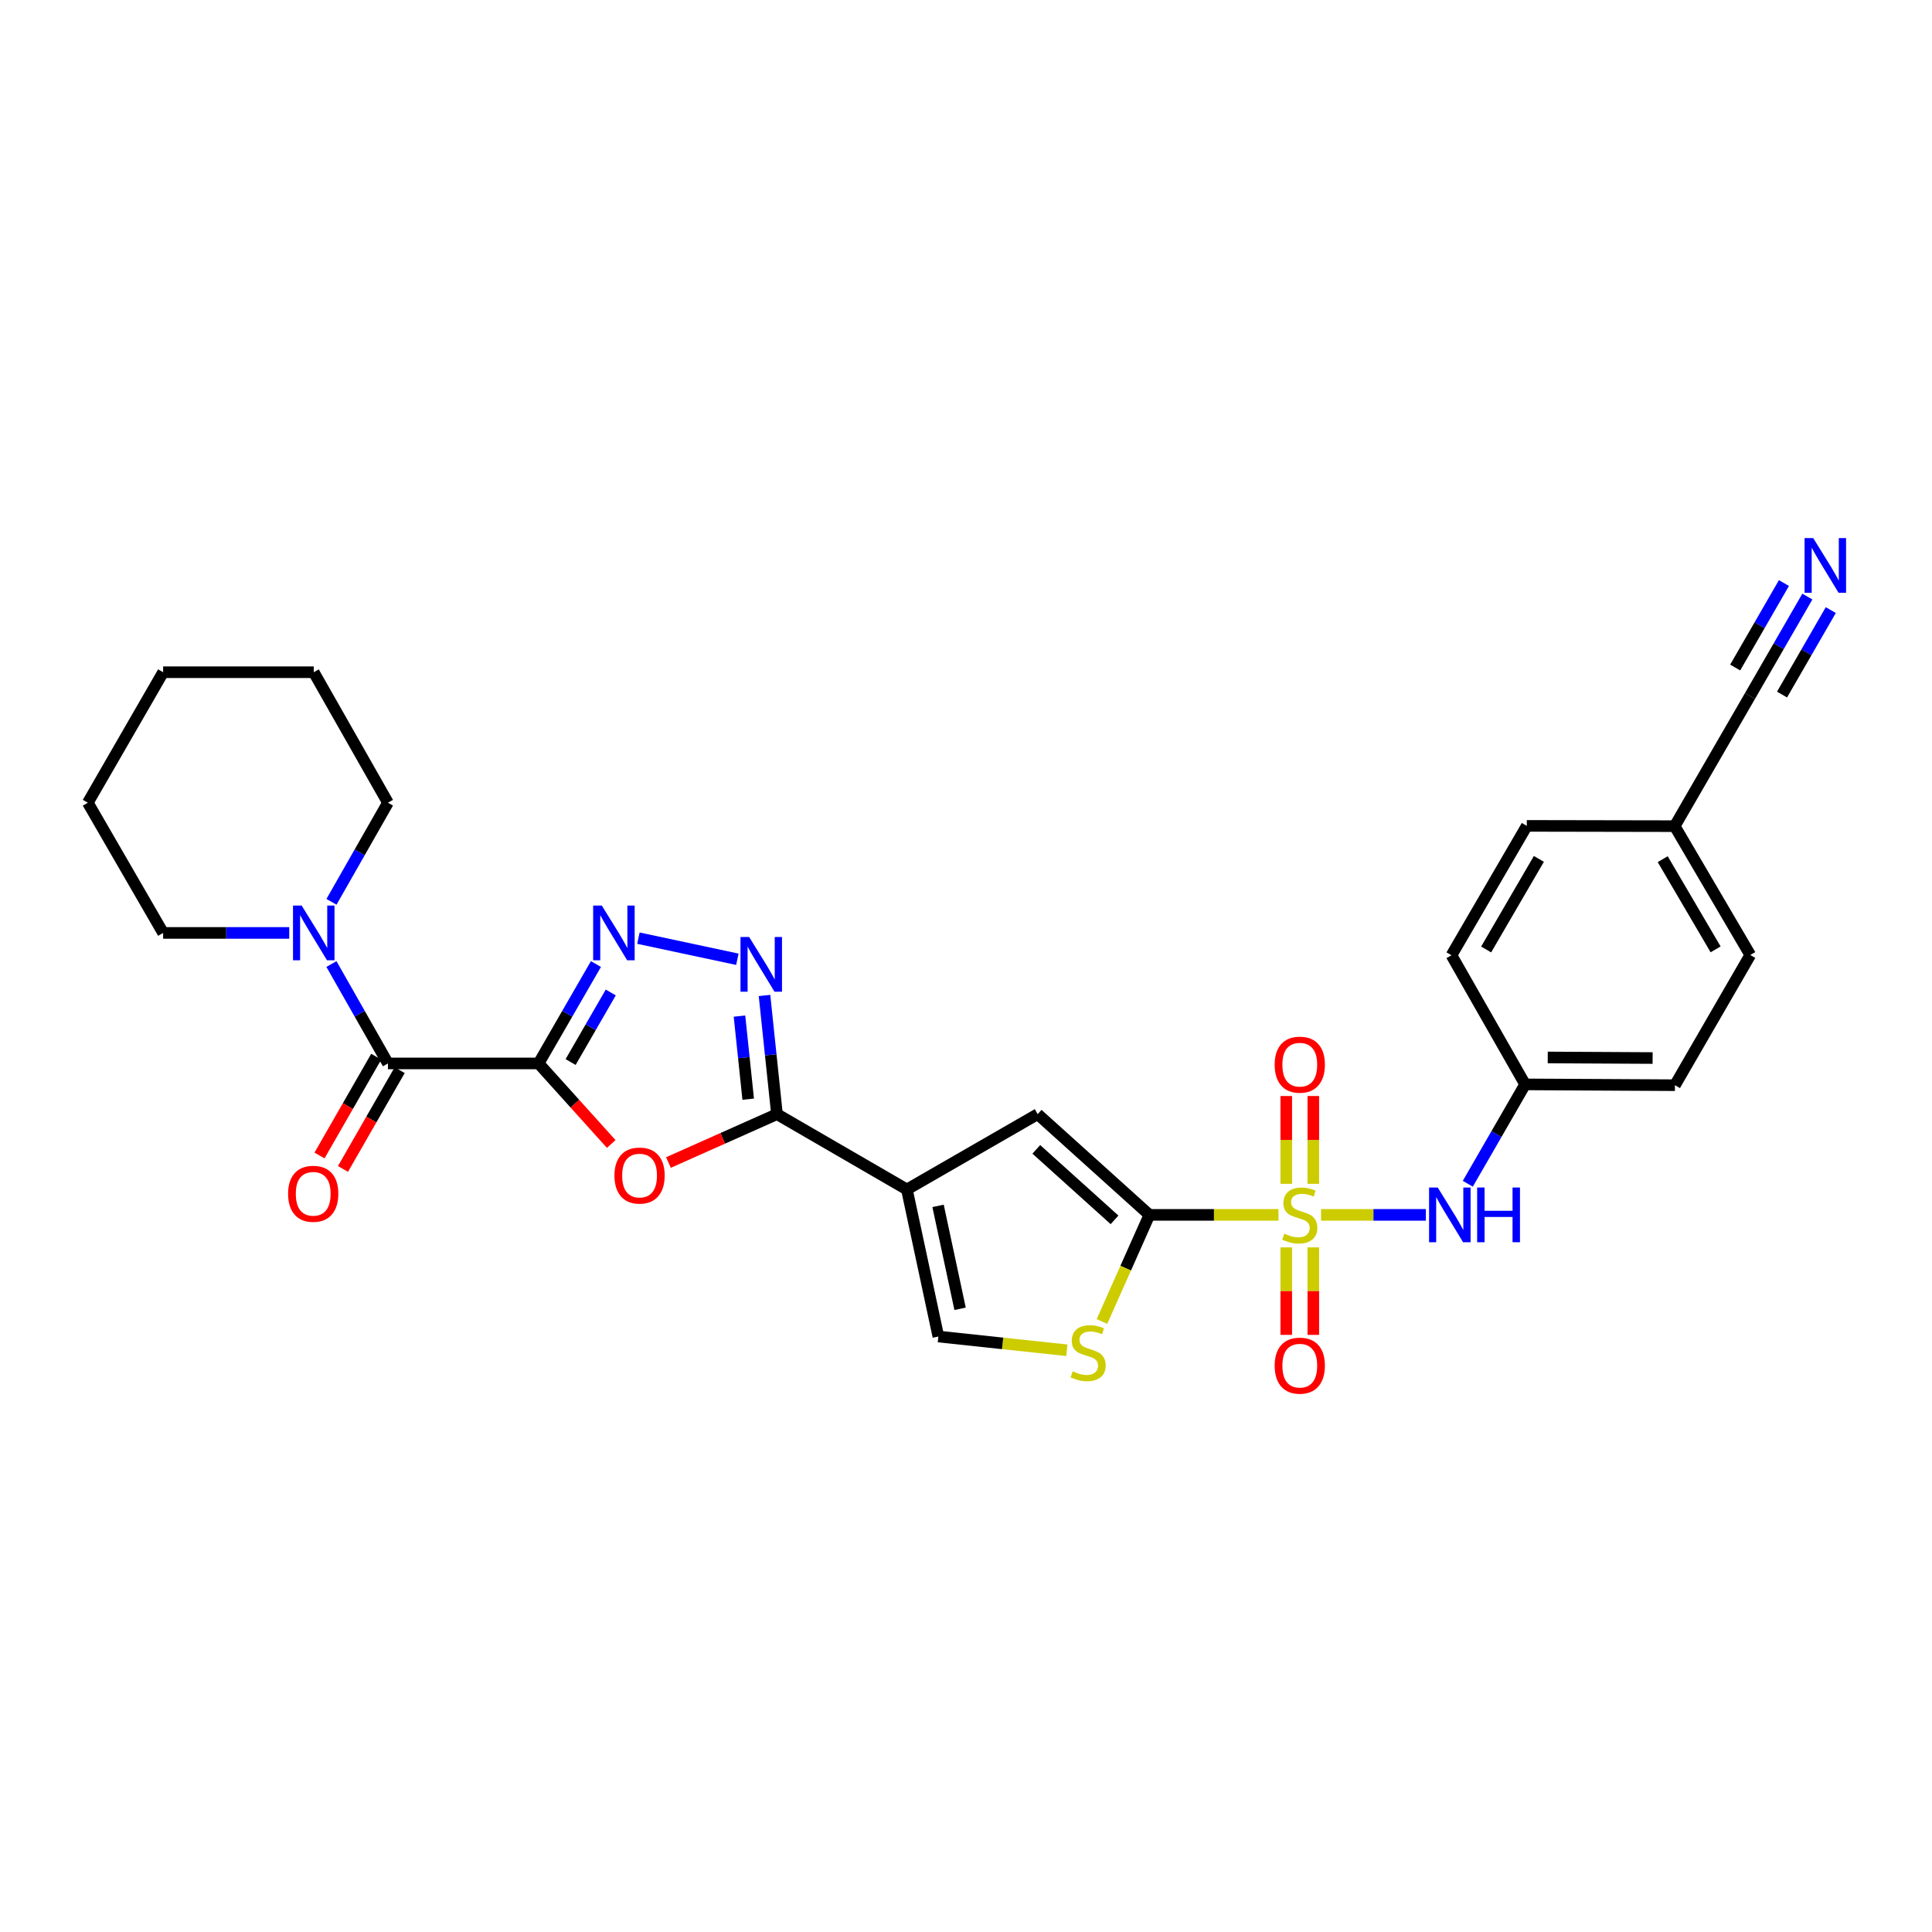 <?xml version='1.0' encoding='iso-8859-1'?>
<svg version='1.1' baseProfile='full'
              xmlns='http://www.w3.org/2000/svg'
                      xmlns:rdkit='http://www.rdkit.org/xml'
                      xmlns:xlink='http://www.w3.org/1999/xlink'
                  xml:space='preserve'
width='1000px' height='1000px' viewBox='0 0 1000 1000'>
<!-- END OF HEADER -->
<rect style='opacity:1.0;fill:#FFFFFF;stroke:none' width='1000' height='1000' x='0' y='0'> </rect>
<path class='bond-1' d='M 661.739,628.818 L 628.333,628.818' style='fill:none;fill-rule:evenodd;stroke:#CCCC00;stroke-width:6px;stroke-linecap:butt;stroke-linejoin:miter;stroke-opacity:1' />
<path class='bond-1' d='M 628.333,628.818 L 594.927,628.818' style='fill:none;fill-rule:evenodd;stroke:#000000;stroke-width:6px;stroke-linecap:butt;stroke-linejoin:miter;stroke-opacity:1' />
<path class='bond-11' d='M 683.786,628.818 L 710.906,628.818' style='fill:none;fill-rule:evenodd;stroke:#CCCC00;stroke-width:6px;stroke-linecap:butt;stroke-linejoin:miter;stroke-opacity:1' />
<path class='bond-11' d='M 710.906,628.818 L 738.025,628.818' style='fill:none;fill-rule:evenodd;stroke:#0000FF;stroke-width:6px;stroke-linecap:butt;stroke-linejoin:miter;stroke-opacity:1' />
<path class='bond-14' d='M 665.765,645.647 L 665.765,668.29' style='fill:none;fill-rule:evenodd;stroke:#CCCC00;stroke-width:6px;stroke-linecap:butt;stroke-linejoin:miter;stroke-opacity:1' />
<path class='bond-14' d='M 665.765,668.29 L 665.765,690.932' style='fill:none;fill-rule:evenodd;stroke:#FF0000;stroke-width:6px;stroke-linecap:butt;stroke-linejoin:miter;stroke-opacity:1' />
<path class='bond-14' d='M 679.764,645.647 L 679.764,668.29' style='fill:none;fill-rule:evenodd;stroke:#CCCC00;stroke-width:6px;stroke-linecap:butt;stroke-linejoin:miter;stroke-opacity:1' />
<path class='bond-14' d='M 679.764,668.29 L 679.764,690.932' style='fill:none;fill-rule:evenodd;stroke:#FF0000;stroke-width:6px;stroke-linecap:butt;stroke-linejoin:miter;stroke-opacity:1' />
<path class='bond-15' d='M 679.764,612.753 L 679.764,590.023' style='fill:none;fill-rule:evenodd;stroke:#CCCC00;stroke-width:6px;stroke-linecap:butt;stroke-linejoin:miter;stroke-opacity:1' />
<path class='bond-15' d='M 679.764,590.023 L 679.764,567.293' style='fill:none;fill-rule:evenodd;stroke:#FF0000;stroke-width:6px;stroke-linecap:butt;stroke-linejoin:miter;stroke-opacity:1' />
<path class='bond-15' d='M 665.765,612.753 L 665.765,590.023' style='fill:none;fill-rule:evenodd;stroke:#CCCC00;stroke-width:6px;stroke-linecap:butt;stroke-linejoin:miter;stroke-opacity:1' />
<path class='bond-15' d='M 665.765,590.023 L 665.765,567.293' style='fill:none;fill-rule:evenodd;stroke:#FF0000;stroke-width:6px;stroke-linecap:butt;stroke-linejoin:miter;stroke-opacity:1' />
<path class='bond-0' d='M 278.772,550.429 L 297.568,571.272' style='fill:none;fill-rule:evenodd;stroke:#000000;stroke-width:6px;stroke-linecap:butt;stroke-linejoin:miter;stroke-opacity:1' />
<path class='bond-0' d='M 297.568,571.272 L 316.364,592.116' style='fill:none;fill-rule:evenodd;stroke:#FF0000;stroke-width:6px;stroke-linecap:butt;stroke-linejoin:miter;stroke-opacity:1' />
<path class='bond-7' d='M 278.772,550.429 L 200.802,550.429' style='fill:none;fill-rule:evenodd;stroke:#000000;stroke-width:6px;stroke-linecap:butt;stroke-linejoin:miter;stroke-opacity:1' />
<path class='bond-31' d='M 278.772,550.429 L 293.614,524.71' style='fill:none;fill-rule:evenodd;stroke:#000000;stroke-width:6px;stroke-linecap:butt;stroke-linejoin:miter;stroke-opacity:1' />
<path class='bond-31' d='M 293.614,524.71 L 308.456,498.991' style='fill:none;fill-rule:evenodd;stroke:#0000FF;stroke-width:6px;stroke-linecap:butt;stroke-linejoin:miter;stroke-opacity:1' />
<path class='bond-31' d='M 295.35,549.711 L 305.739,531.707' style='fill:none;fill-rule:evenodd;stroke:#000000;stroke-width:6px;stroke-linecap:butt;stroke-linejoin:miter;stroke-opacity:1' />
<path class='bond-31' d='M 305.739,531.707 L 316.129,513.704' style='fill:none;fill-rule:evenodd;stroke:#0000FF;stroke-width:6px;stroke-linecap:butt;stroke-linejoin:miter;stroke-opacity:1' />
<path class='bond-8' d='M 594.927,628.818 L 537.094,576.686' style='fill:none;fill-rule:evenodd;stroke:#000000;stroke-width:6px;stroke-linecap:butt;stroke-linejoin:miter;stroke-opacity:1' />
<path class='bond-8' d='M 576.879,631.397 L 536.396,594.904' style='fill:none;fill-rule:evenodd;stroke:#000000;stroke-width:6px;stroke-linecap:butt;stroke-linejoin:miter;stroke-opacity:1' />
<path class='bond-9' d='M 594.927,628.818 L 582.652,656.408' style='fill:none;fill-rule:evenodd;stroke:#000000;stroke-width:6px;stroke-linecap:butt;stroke-linejoin:miter;stroke-opacity:1' />
<path class='bond-9' d='M 582.652,656.408 L 570.376,683.998' style='fill:none;fill-rule:evenodd;stroke:#CCCC00;stroke-width:6px;stroke-linecap:butt;stroke-linejoin:miter;stroke-opacity:1' />
<path class='bond-2' d='M 469.406,615.667 L 537.094,576.686' style='fill:none;fill-rule:evenodd;stroke:#000000;stroke-width:6px;stroke-linecap:butt;stroke-linejoin:miter;stroke-opacity:1' />
<path class='bond-3' d='M 469.406,615.667 L 402.154,576.686' style='fill:none;fill-rule:evenodd;stroke:#000000;stroke-width:6px;stroke-linecap:butt;stroke-linejoin:miter;stroke-opacity:1' />
<path class='bond-29' d='M 469.406,615.667 L 485.692,691.785' style='fill:none;fill-rule:evenodd;stroke:#000000;stroke-width:6px;stroke-linecap:butt;stroke-linejoin:miter;stroke-opacity:1' />
<path class='bond-29' d='M 485.539,624.155 L 496.939,677.438' style='fill:none;fill-rule:evenodd;stroke:#000000;stroke-width:6px;stroke-linecap:butt;stroke-linejoin:miter;stroke-opacity:1' />
<path class='bond-4' d='M 402.154,576.686 L 374.069,589.205' style='fill:none;fill-rule:evenodd;stroke:#000000;stroke-width:6px;stroke-linecap:butt;stroke-linejoin:miter;stroke-opacity:1' />
<path class='bond-4' d='M 374.069,589.205 L 345.983,601.724' style='fill:none;fill-rule:evenodd;stroke:#FF0000;stroke-width:6px;stroke-linecap:butt;stroke-linejoin:miter;stroke-opacity:1' />
<path class='bond-6' d='M 402.154,576.686 L 398.932,545.973' style='fill:none;fill-rule:evenodd;stroke:#000000;stroke-width:6px;stroke-linecap:butt;stroke-linejoin:miter;stroke-opacity:1' />
<path class='bond-6' d='M 398.932,545.973 L 395.709,515.261' style='fill:none;fill-rule:evenodd;stroke:#0000FF;stroke-width:6px;stroke-linecap:butt;stroke-linejoin:miter;stroke-opacity:1' />
<path class='bond-6' d='M 387.264,568.933 L 385.009,547.434' style='fill:none;fill-rule:evenodd;stroke:#000000;stroke-width:6px;stroke-linecap:butt;stroke-linejoin:miter;stroke-opacity:1' />
<path class='bond-6' d='M 385.009,547.434 L 382.753,525.935' style='fill:none;fill-rule:evenodd;stroke:#0000FF;stroke-width:6px;stroke-linecap:butt;stroke-linejoin:miter;stroke-opacity:1' />
<path class='bond-5' d='M 330.442,485.588 L 381.654,496.514' style='fill:none;fill-rule:evenodd;stroke:#0000FF;stroke-width:6px;stroke-linecap:butt;stroke-linejoin:miter;stroke-opacity:1' />
<path class='bond-12' d='M 200.802,550.429 L 186.177,524.706' style='fill:none;fill-rule:evenodd;stroke:#000000;stroke-width:6px;stroke-linecap:butt;stroke-linejoin:miter;stroke-opacity:1' />
<path class='bond-12' d='M 186.177,524.706 L 171.552,498.984' style='fill:none;fill-rule:evenodd;stroke:#0000FF;stroke-width:6px;stroke-linecap:butt;stroke-linejoin:miter;stroke-opacity:1' />
<path class='bond-17' d='M 194.732,546.944 L 180.057,572.509' style='fill:none;fill-rule:evenodd;stroke:#000000;stroke-width:6px;stroke-linecap:butt;stroke-linejoin:miter;stroke-opacity:1' />
<path class='bond-17' d='M 180.057,572.509 L 165.382,598.074' style='fill:none;fill-rule:evenodd;stroke:#FF0000;stroke-width:6px;stroke-linecap:butt;stroke-linejoin:miter;stroke-opacity:1' />
<path class='bond-17' d='M 206.873,553.914 L 192.198,579.478' style='fill:none;fill-rule:evenodd;stroke:#000000;stroke-width:6px;stroke-linecap:butt;stroke-linejoin:miter;stroke-opacity:1' />
<path class='bond-17' d='M 192.198,579.478 L 177.523,605.043' style='fill:none;fill-rule:evenodd;stroke:#FF0000;stroke-width:6px;stroke-linecap:butt;stroke-linejoin:miter;stroke-opacity:1' />
<path class='bond-10' d='M 552.197,698.89 L 518.945,695.337' style='fill:none;fill-rule:evenodd;stroke:#CCCC00;stroke-width:6px;stroke-linecap:butt;stroke-linejoin:miter;stroke-opacity:1' />
<path class='bond-10' d='M 518.945,695.337 L 485.692,691.785' style='fill:none;fill-rule:evenodd;stroke:#000000;stroke-width:6px;stroke-linecap:butt;stroke-linejoin:miter;stroke-opacity:1' />
<path class='bond-18' d='M 759.727,612.709 L 774.565,586.994' style='fill:none;fill-rule:evenodd;stroke:#0000FF;stroke-width:6px;stroke-linecap:butt;stroke-linejoin:miter;stroke-opacity:1' />
<path class='bond-18' d='M 774.565,586.994 L 789.404,561.278' style='fill:none;fill-rule:evenodd;stroke:#000000;stroke-width:6px;stroke-linecap:butt;stroke-linejoin:miter;stroke-opacity:1' />
<path class='bond-24' d='M 171.572,466.782 L 186.187,441.136' style='fill:none;fill-rule:evenodd;stroke:#0000FF;stroke-width:6px;stroke-linecap:butt;stroke-linejoin:miter;stroke-opacity:1' />
<path class='bond-24' d='M 186.187,441.136 L 200.802,415.489' style='fill:none;fill-rule:evenodd;stroke:#000000;stroke-width:6px;stroke-linecap:butt;stroke-linejoin:miter;stroke-opacity:1' />
<path class='bond-25' d='M 149.708,482.881 L 117.072,482.881' style='fill:none;fill-rule:evenodd;stroke:#0000FF;stroke-width:6px;stroke-linecap:butt;stroke-linejoin:miter;stroke-opacity:1' />
<path class='bond-25' d='M 117.072,482.881 L 84.435,482.881' style='fill:none;fill-rule:evenodd;stroke:#000000;stroke-width:6px;stroke-linecap:butt;stroke-linejoin:miter;stroke-opacity:1' />
<path class='bond-13' d='M 935.486,308.784 L 920.644,334.503' style='fill:none;fill-rule:evenodd;stroke:#0000FF;stroke-width:6px;stroke-linecap:butt;stroke-linejoin:miter;stroke-opacity:1' />
<path class='bond-13' d='M 920.644,334.503 L 905.802,360.222' style='fill:none;fill-rule:evenodd;stroke:#000000;stroke-width:6px;stroke-linecap:butt;stroke-linejoin:miter;stroke-opacity:1' />
<path class='bond-13' d='M 923.361,301.787 L 910.745,323.648' style='fill:none;fill-rule:evenodd;stroke:#0000FF;stroke-width:6px;stroke-linecap:butt;stroke-linejoin:miter;stroke-opacity:1' />
<path class='bond-13' d='M 910.745,323.648 L 898.129,345.509' style='fill:none;fill-rule:evenodd;stroke:#000000;stroke-width:6px;stroke-linecap:butt;stroke-linejoin:miter;stroke-opacity:1' />
<path class='bond-13' d='M 947.612,315.782 L 934.996,337.643' style='fill:none;fill-rule:evenodd;stroke:#0000FF;stroke-width:6px;stroke-linecap:butt;stroke-linejoin:miter;stroke-opacity:1' />
<path class='bond-13' d='M 934.996,337.643 L 922.38,359.504' style='fill:none;fill-rule:evenodd;stroke:#000000;stroke-width:6px;stroke-linecap:butt;stroke-linejoin:miter;stroke-opacity:1' />
<path class='bond-16' d='M 905.802,360.222 L 866.821,427.614' style='fill:none;fill-rule:evenodd;stroke:#000000;stroke-width:6px;stroke-linecap:butt;stroke-linejoin:miter;stroke-opacity:1' />
<path class='bond-20' d='M 789.404,561.278 L 751.286,494.446' style='fill:none;fill-rule:evenodd;stroke:#000000;stroke-width:6px;stroke-linecap:butt;stroke-linejoin:miter;stroke-opacity:1' />
<path class='bond-21' d='M 789.404,561.278 L 866.946,561.698' style='fill:none;fill-rule:evenodd;stroke:#000000;stroke-width:6px;stroke-linecap:butt;stroke-linejoin:miter;stroke-opacity:1' />
<path class='bond-21' d='M 801.111,547.342 L 855.39,547.636' style='fill:none;fill-rule:evenodd;stroke:#000000;stroke-width:6px;stroke-linecap:butt;stroke-linejoin:miter;stroke-opacity:1' />
<path class='bond-19' d='M 866.821,427.614 L 905.942,494.306' style='fill:none;fill-rule:evenodd;stroke:#000000;stroke-width:6px;stroke-linecap:butt;stroke-linejoin:miter;stroke-opacity:1' />
<path class='bond-19' d='M 860.614,444.701 L 887.999,491.386' style='fill:none;fill-rule:evenodd;stroke:#000000;stroke-width:6px;stroke-linecap:butt;stroke-linejoin:miter;stroke-opacity:1' />
<path class='bond-30' d='M 866.821,427.614 L 790.267,427.474' style='fill:none;fill-rule:evenodd;stroke:#000000;stroke-width:6px;stroke-linecap:butt;stroke-linejoin:miter;stroke-opacity:1' />
<path class='bond-22' d='M 751.286,494.446 L 790.267,427.474' style='fill:none;fill-rule:evenodd;stroke:#000000;stroke-width:6px;stroke-linecap:butt;stroke-linejoin:miter;stroke-opacity:1' />
<path class='bond-22' d='M 769.233,491.443 L 796.519,444.562' style='fill:none;fill-rule:evenodd;stroke:#000000;stroke-width:6px;stroke-linecap:butt;stroke-linejoin:miter;stroke-opacity:1' />
<path class='bond-23' d='M 866.946,561.698 L 905.942,494.306' style='fill:none;fill-rule:evenodd;stroke:#000000;stroke-width:6px;stroke-linecap:butt;stroke-linejoin:miter;stroke-opacity:1' />
<path class='bond-26' d='M 200.802,415.489 L 162.397,347.942' style='fill:none;fill-rule:evenodd;stroke:#000000;stroke-width:6px;stroke-linecap:butt;stroke-linejoin:miter;stroke-opacity:1' />
<path class='bond-27' d='M 84.435,482.881 L 45.455,415.489' style='fill:none;fill-rule:evenodd;stroke:#000000;stroke-width:6px;stroke-linecap:butt;stroke-linejoin:miter;stroke-opacity:1' />
<path class='bond-32' d='M 162.397,347.942 L 84.435,347.942' style='fill:none;fill-rule:evenodd;stroke:#000000;stroke-width:6px;stroke-linecap:butt;stroke-linejoin:miter;stroke-opacity:1' />
<path class='bond-28' d='M 45.455,415.489 L 84.435,347.942' style='fill:none;fill-rule:evenodd;stroke:#000000;stroke-width:6px;stroke-linecap:butt;stroke-linejoin:miter;stroke-opacity:1' />
<path  class='atom-0' d='M 664.765 638.538
Q 665.085 638.658, 666.405 639.218
Q 667.725 639.778, 669.165 640.138
Q 670.645 640.458, 672.085 640.458
Q 674.765 640.458, 676.325 639.178
Q 677.885 637.858, 677.885 635.578
Q 677.885 634.018, 677.085 633.058
Q 676.325 632.098, 675.125 631.578
Q 673.925 631.058, 671.925 630.458
Q 669.405 629.698, 667.885 628.978
Q 666.405 628.258, 665.325 626.738
Q 664.285 625.218, 664.285 622.658
Q 664.285 619.098, 666.685 616.898
Q 669.125 614.698, 673.925 614.698
Q 677.205 614.698, 680.925 616.258
L 680.005 619.338
Q 676.605 617.938, 674.045 617.938
Q 671.285 617.938, 669.765 619.098
Q 668.245 620.218, 668.285 622.178
Q 668.285 623.698, 669.045 624.618
Q 669.845 625.538, 670.965 626.058
Q 672.125 626.578, 674.045 627.178
Q 676.605 627.978, 678.125 628.778
Q 679.645 629.578, 680.725 631.218
Q 681.845 632.818, 681.845 635.578
Q 681.845 639.498, 679.205 641.618
Q 676.605 643.698, 672.245 643.698
Q 669.725 643.698, 667.805 643.138
Q 665.925 642.618, 663.685 641.698
L 664.765 638.538
' fill='#CCCC00'/>
<path  class='atom-5' d='M 318.037 608.467
Q 318.037 601.667, 321.397 597.867
Q 324.757 594.067, 331.037 594.067
Q 337.317 594.067, 340.677 597.867
Q 344.037 601.667, 344.037 608.467
Q 344.037 615.347, 340.637 619.267
Q 337.237 623.147, 331.037 623.147
Q 324.797 623.147, 321.397 619.267
Q 318.037 615.387, 318.037 608.467
M 331.037 619.947
Q 335.357 619.947, 337.677 617.067
Q 340.037 614.147, 340.037 608.467
Q 340.037 602.907, 337.677 600.107
Q 335.357 597.267, 331.037 597.267
Q 326.717 597.267, 324.357 600.067
Q 322.037 602.867, 322.037 608.467
Q 322.037 614.187, 324.357 617.067
Q 326.717 619.947, 331.037 619.947
' fill='#FF0000'/>
<path  class='atom-6' d='M 311.493 468.721
L 320.773 483.721
Q 321.693 485.201, 323.173 487.881
Q 324.653 490.561, 324.733 490.721
L 324.733 468.721
L 328.493 468.721
L 328.493 497.041
L 324.613 497.041
L 314.653 480.641
Q 313.493 478.721, 312.253 476.521
Q 311.053 474.321, 310.693 473.641
L 310.693 497.041
L 307.013 497.041
L 307.013 468.721
L 311.493 468.721
' fill='#0000FF'/>
<path  class='atom-7' d='M 387.759 484.992
L 397.039 499.992
Q 397.959 501.472, 399.439 504.152
Q 400.919 506.832, 400.999 506.992
L 400.999 484.992
L 404.759 484.992
L 404.759 513.312
L 400.879 513.312
L 390.919 496.912
Q 389.759 494.992, 388.519 492.792
Q 387.319 490.592, 386.959 489.912
L 386.959 513.312
L 383.279 513.312
L 383.279 484.992
L 387.759 484.992
' fill='#0000FF'/>
<path  class='atom-10' d='M 555.226 709.788
Q 555.546 709.908, 556.866 710.468
Q 558.186 711.028, 559.626 711.388
Q 561.106 711.708, 562.546 711.708
Q 565.226 711.708, 566.786 710.428
Q 568.346 709.108, 568.346 706.828
Q 568.346 705.268, 567.546 704.308
Q 566.786 703.348, 565.586 702.828
Q 564.386 702.308, 562.386 701.708
Q 559.866 700.948, 558.346 700.228
Q 556.866 699.508, 555.786 697.988
Q 554.746 696.468, 554.746 693.908
Q 554.746 690.348, 557.146 688.148
Q 559.586 685.948, 564.386 685.948
Q 567.666 685.948, 571.386 687.508
L 570.466 690.588
Q 567.066 689.188, 564.506 689.188
Q 561.746 689.188, 560.226 690.348
Q 558.706 691.468, 558.746 693.428
Q 558.746 694.948, 559.506 695.868
Q 560.306 696.788, 561.426 697.308
Q 562.586 697.828, 564.506 698.428
Q 567.066 699.228, 568.586 700.028
Q 570.106 700.828, 571.186 702.468
Q 572.306 704.068, 572.306 706.828
Q 572.306 710.748, 569.666 712.868
Q 567.066 714.948, 562.706 714.948
Q 560.186 714.948, 558.266 714.388
Q 556.386 713.868, 554.146 712.948
L 555.226 709.788
' fill='#CCCC00'/>
<path  class='atom-12' d='M 744.171 614.658
L 753.451 629.658
Q 754.371 631.138, 755.851 633.818
Q 757.331 636.498, 757.411 636.658
L 757.411 614.658
L 761.171 614.658
L 761.171 642.978
L 757.291 642.978
L 747.331 626.578
Q 746.171 624.658, 744.931 622.458
Q 743.731 620.258, 743.371 619.578
L 743.371 642.978
L 739.691 642.978
L 739.691 614.658
L 744.171 614.658
' fill='#0000FF'/>
<path  class='atom-12' d='M 764.571 614.658
L 768.411 614.658
L 768.411 626.698
L 782.891 626.698
L 782.891 614.658
L 786.731 614.658
L 786.731 642.978
L 782.891 642.978
L 782.891 629.898
L 768.411 629.898
L 768.411 642.978
L 764.571 642.978
L 764.571 614.658
' fill='#0000FF'/>
<path  class='atom-13' d='M 156.137 468.721
L 165.417 483.721
Q 166.337 485.201, 167.817 487.881
Q 169.297 490.561, 169.377 490.721
L 169.377 468.721
L 173.137 468.721
L 173.137 497.041
L 169.257 497.041
L 159.297 480.641
Q 158.137 478.721, 156.897 476.521
Q 155.697 474.321, 155.337 473.641
L 155.337 497.041
L 151.657 497.041
L 151.657 468.721
L 156.137 468.721
' fill='#0000FF'/>
<path  class='atom-14' d='M 938.523 278.515
L 947.803 293.515
Q 948.723 294.995, 950.203 297.675
Q 951.683 300.355, 951.763 300.515
L 951.763 278.515
L 955.523 278.515
L 955.523 306.835
L 951.643 306.835
L 941.683 290.435
Q 940.523 288.515, 939.283 286.315
Q 938.083 284.115, 937.723 283.435
L 937.723 306.835
L 934.043 306.835
L 934.043 278.515
L 938.523 278.515
' fill='#0000FF'/>
<path  class='atom-15' d='M 659.765 706.86
Q 659.765 700.06, 663.125 696.26
Q 666.485 692.46, 672.765 692.46
Q 679.045 692.46, 682.405 696.26
Q 685.765 700.06, 685.765 706.86
Q 685.765 713.74, 682.365 717.66
Q 678.965 721.54, 672.765 721.54
Q 666.525 721.54, 663.125 717.66
Q 659.765 713.78, 659.765 706.86
M 672.765 718.34
Q 677.085 718.34, 679.405 715.46
Q 681.765 712.54, 681.765 706.86
Q 681.765 701.3, 679.405 698.5
Q 677.085 695.66, 672.765 695.66
Q 668.445 695.66, 666.085 698.46
Q 663.765 701.26, 663.765 706.86
Q 663.765 712.58, 666.085 715.46
Q 668.445 718.34, 672.765 718.34
' fill='#FF0000'/>
<path  class='atom-16' d='M 659.765 551.069
Q 659.765 544.269, 663.125 540.469
Q 666.485 536.669, 672.765 536.669
Q 679.045 536.669, 682.405 540.469
Q 685.765 544.269, 685.765 551.069
Q 685.765 557.949, 682.365 561.869
Q 678.965 565.749, 672.765 565.749
Q 666.525 565.749, 663.125 561.869
Q 659.765 557.989, 659.765 551.069
M 672.765 562.549
Q 677.085 562.549, 679.405 559.669
Q 681.765 556.749, 681.765 551.069
Q 681.765 545.509, 679.405 542.709
Q 677.085 539.869, 672.765 539.869
Q 668.445 539.869, 666.085 542.669
Q 663.765 545.469, 663.765 551.069
Q 663.765 556.789, 666.085 559.669
Q 668.445 562.549, 672.765 562.549
' fill='#FF0000'/>
<path  class='atom-18' d='M 149.117 617.901
Q 149.117 611.101, 152.477 607.301
Q 155.837 603.501, 162.117 603.501
Q 168.397 603.501, 171.757 607.301
Q 175.117 611.101, 175.117 617.901
Q 175.117 624.781, 171.717 628.701
Q 168.317 632.581, 162.117 632.581
Q 155.877 632.581, 152.477 628.701
Q 149.117 624.821, 149.117 617.901
M 162.117 629.381
Q 166.437 629.381, 168.757 626.501
Q 171.117 623.581, 171.117 617.901
Q 171.117 612.341, 168.757 609.541
Q 166.437 606.701, 162.117 606.701
Q 157.797 606.701, 155.437 609.501
Q 153.117 612.301, 153.117 617.901
Q 153.117 623.621, 155.437 626.501
Q 157.797 629.381, 162.117 629.381
' fill='#FF0000'/>
</svg>
